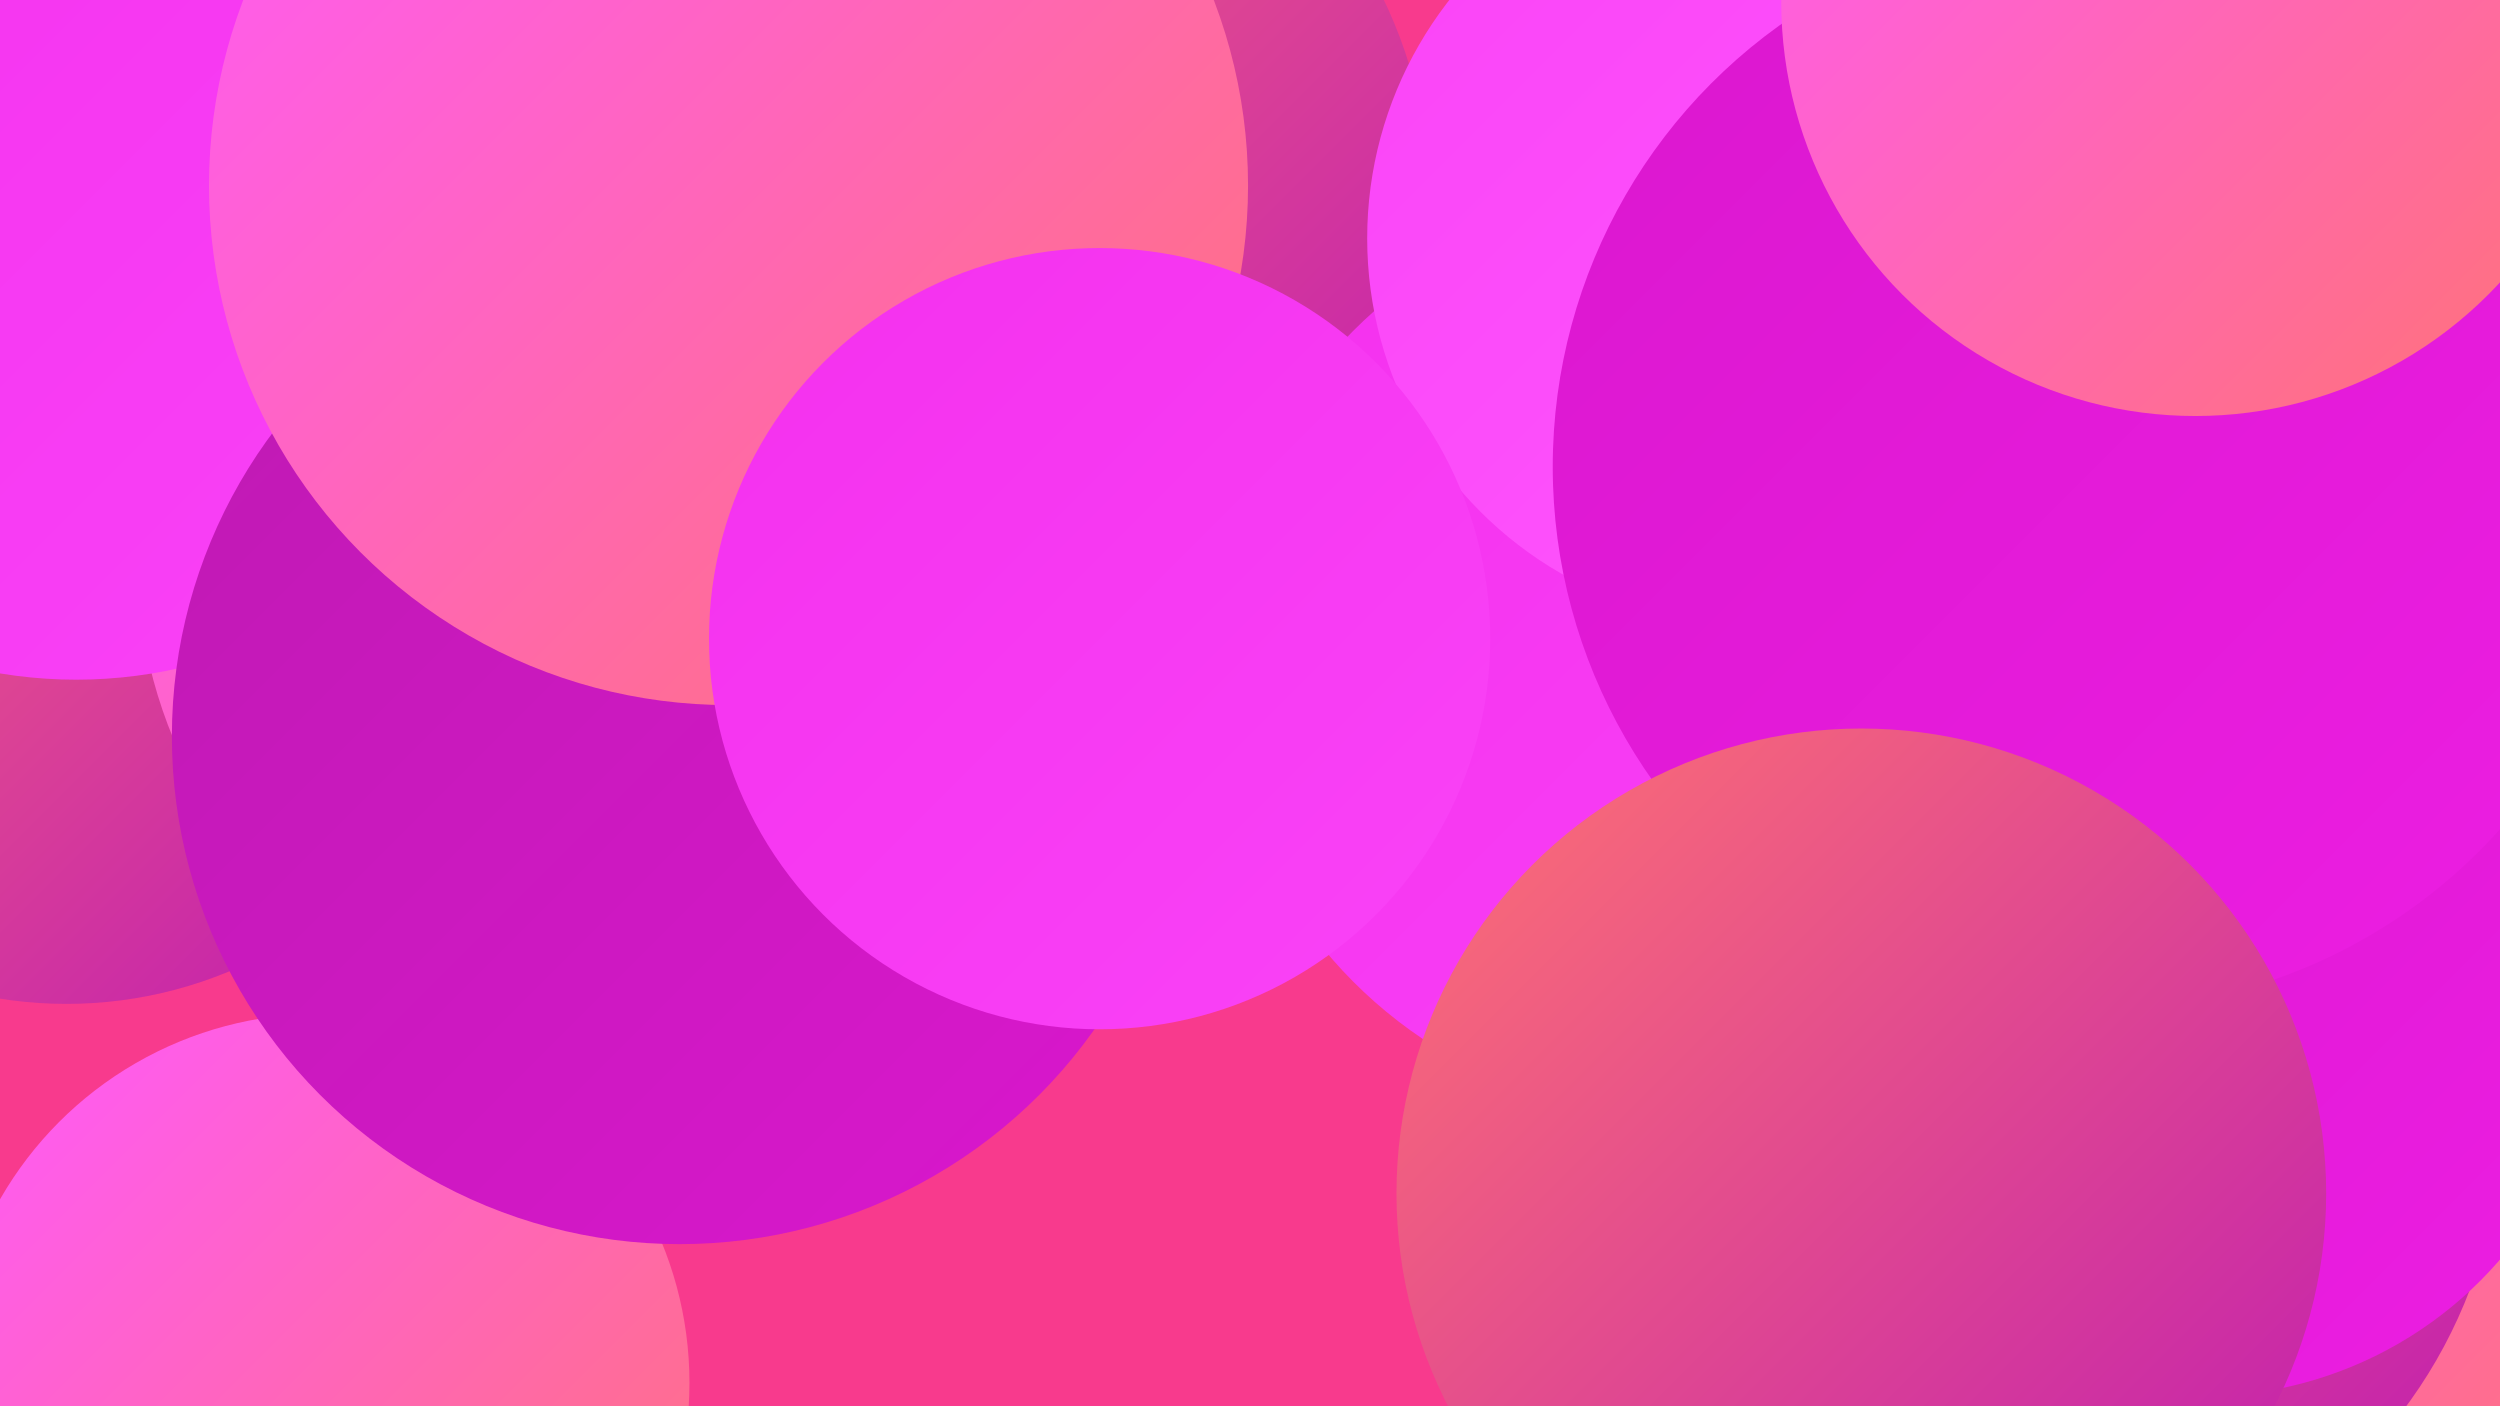 <?xml version="1.0" encoding="UTF-8"?><svg width="1280" height="720" xmlns="http://www.w3.org/2000/svg"><defs><linearGradient id="grad0" x1="0%" y1="0%" x2="100%" y2="100%"><stop offset="0%" style="stop-color:#be1ab2;stop-opacity:1" /><stop offset="100%" style="stop-color:#da17ce;stop-opacity:1" /></linearGradient><linearGradient id="grad1" x1="0%" y1="0%" x2="100%" y2="100%"><stop offset="0%" style="stop-color:#da17ce;stop-opacity:1" /><stop offset="100%" style="stop-color:#ed1ee3;stop-opacity:1" /></linearGradient><linearGradient id="grad2" x1="0%" y1="0%" x2="100%" y2="100%"><stop offset="0%" style="stop-color:#ed1ee3;stop-opacity:1" /><stop offset="100%" style="stop-color:#f430ee;stop-opacity:1" /></linearGradient><linearGradient id="grad3" x1="0%" y1="0%" x2="100%" y2="100%"><stop offset="0%" style="stop-color:#f430ee;stop-opacity:1" /><stop offset="100%" style="stop-color:#fa43f7;stop-opacity:1" /></linearGradient><linearGradient id="grad4" x1="0%" y1="0%" x2="100%" y2="100%"><stop offset="0%" style="stop-color:#fa43f7;stop-opacity:1" /><stop offset="100%" style="stop-color:#ff59fe;stop-opacity:1" /></linearGradient><linearGradient id="grad5" x1="0%" y1="0%" x2="100%" y2="100%"><stop offset="0%" style="stop-color:#ff59fe;stop-opacity:1" /><stop offset="100%" style="stop-color:#ff7372;stop-opacity:1" /></linearGradient><linearGradient id="grad6" x1="0%" y1="0%" x2="100%" y2="100%"><stop offset="0%" style="stop-color:#ff7372;stop-opacity:1" /><stop offset="100%" style="stop-color:#be1ab2;stop-opacity:1" /></linearGradient></defs><rect width="1280" height="720" fill="#f83a8d" /><circle cx="164" cy="708" r="189" fill="url(#grad5)" /><circle cx="277" cy="142" r="196" fill="url(#grad4)" /><circle cx="1231" cy="500" r="239" fill="url(#grad6)" /><circle cx="494" cy="103" r="238" fill="url(#grad6)" /><circle cx="1091" cy="309" r="272" fill="url(#grad0)" /><circle cx="34" cy="297" r="217" fill="url(#grad6)" /><circle cx="1165" cy="720" r="257" fill="url(#grad5)" /><circle cx="316" cy="284" r="246" fill="url(#grad5)" /><circle cx="860" cy="336" r="236" fill="url(#grad3)" /><circle cx="898" cy="122" r="198" fill="url(#grad4)" /><circle cx="1209" cy="545" r="206" fill="url(#grad5)" /><circle cx="39" cy="110" r="238" fill="url(#grad3)" /><circle cx="1030" cy="571" r="251" fill="url(#grad6)" /><circle cx="1127" cy="513" r="202" fill="url(#grad1)" /><circle cx="348" cy="377" r="260" fill="url(#grad0)" /><circle cx="1073" cy="239" r="278" fill="url(#grad1)" /><circle cx="373" cy="95" r="266" fill="url(#grad5)" /><circle cx="953" cy="611" r="238" fill="url(#grad6)" /><circle cx="1124" cy="1" r="212" fill="url(#grad5)" /><circle cx="563" cy="327" r="200" fill="url(#grad3)" /></svg>